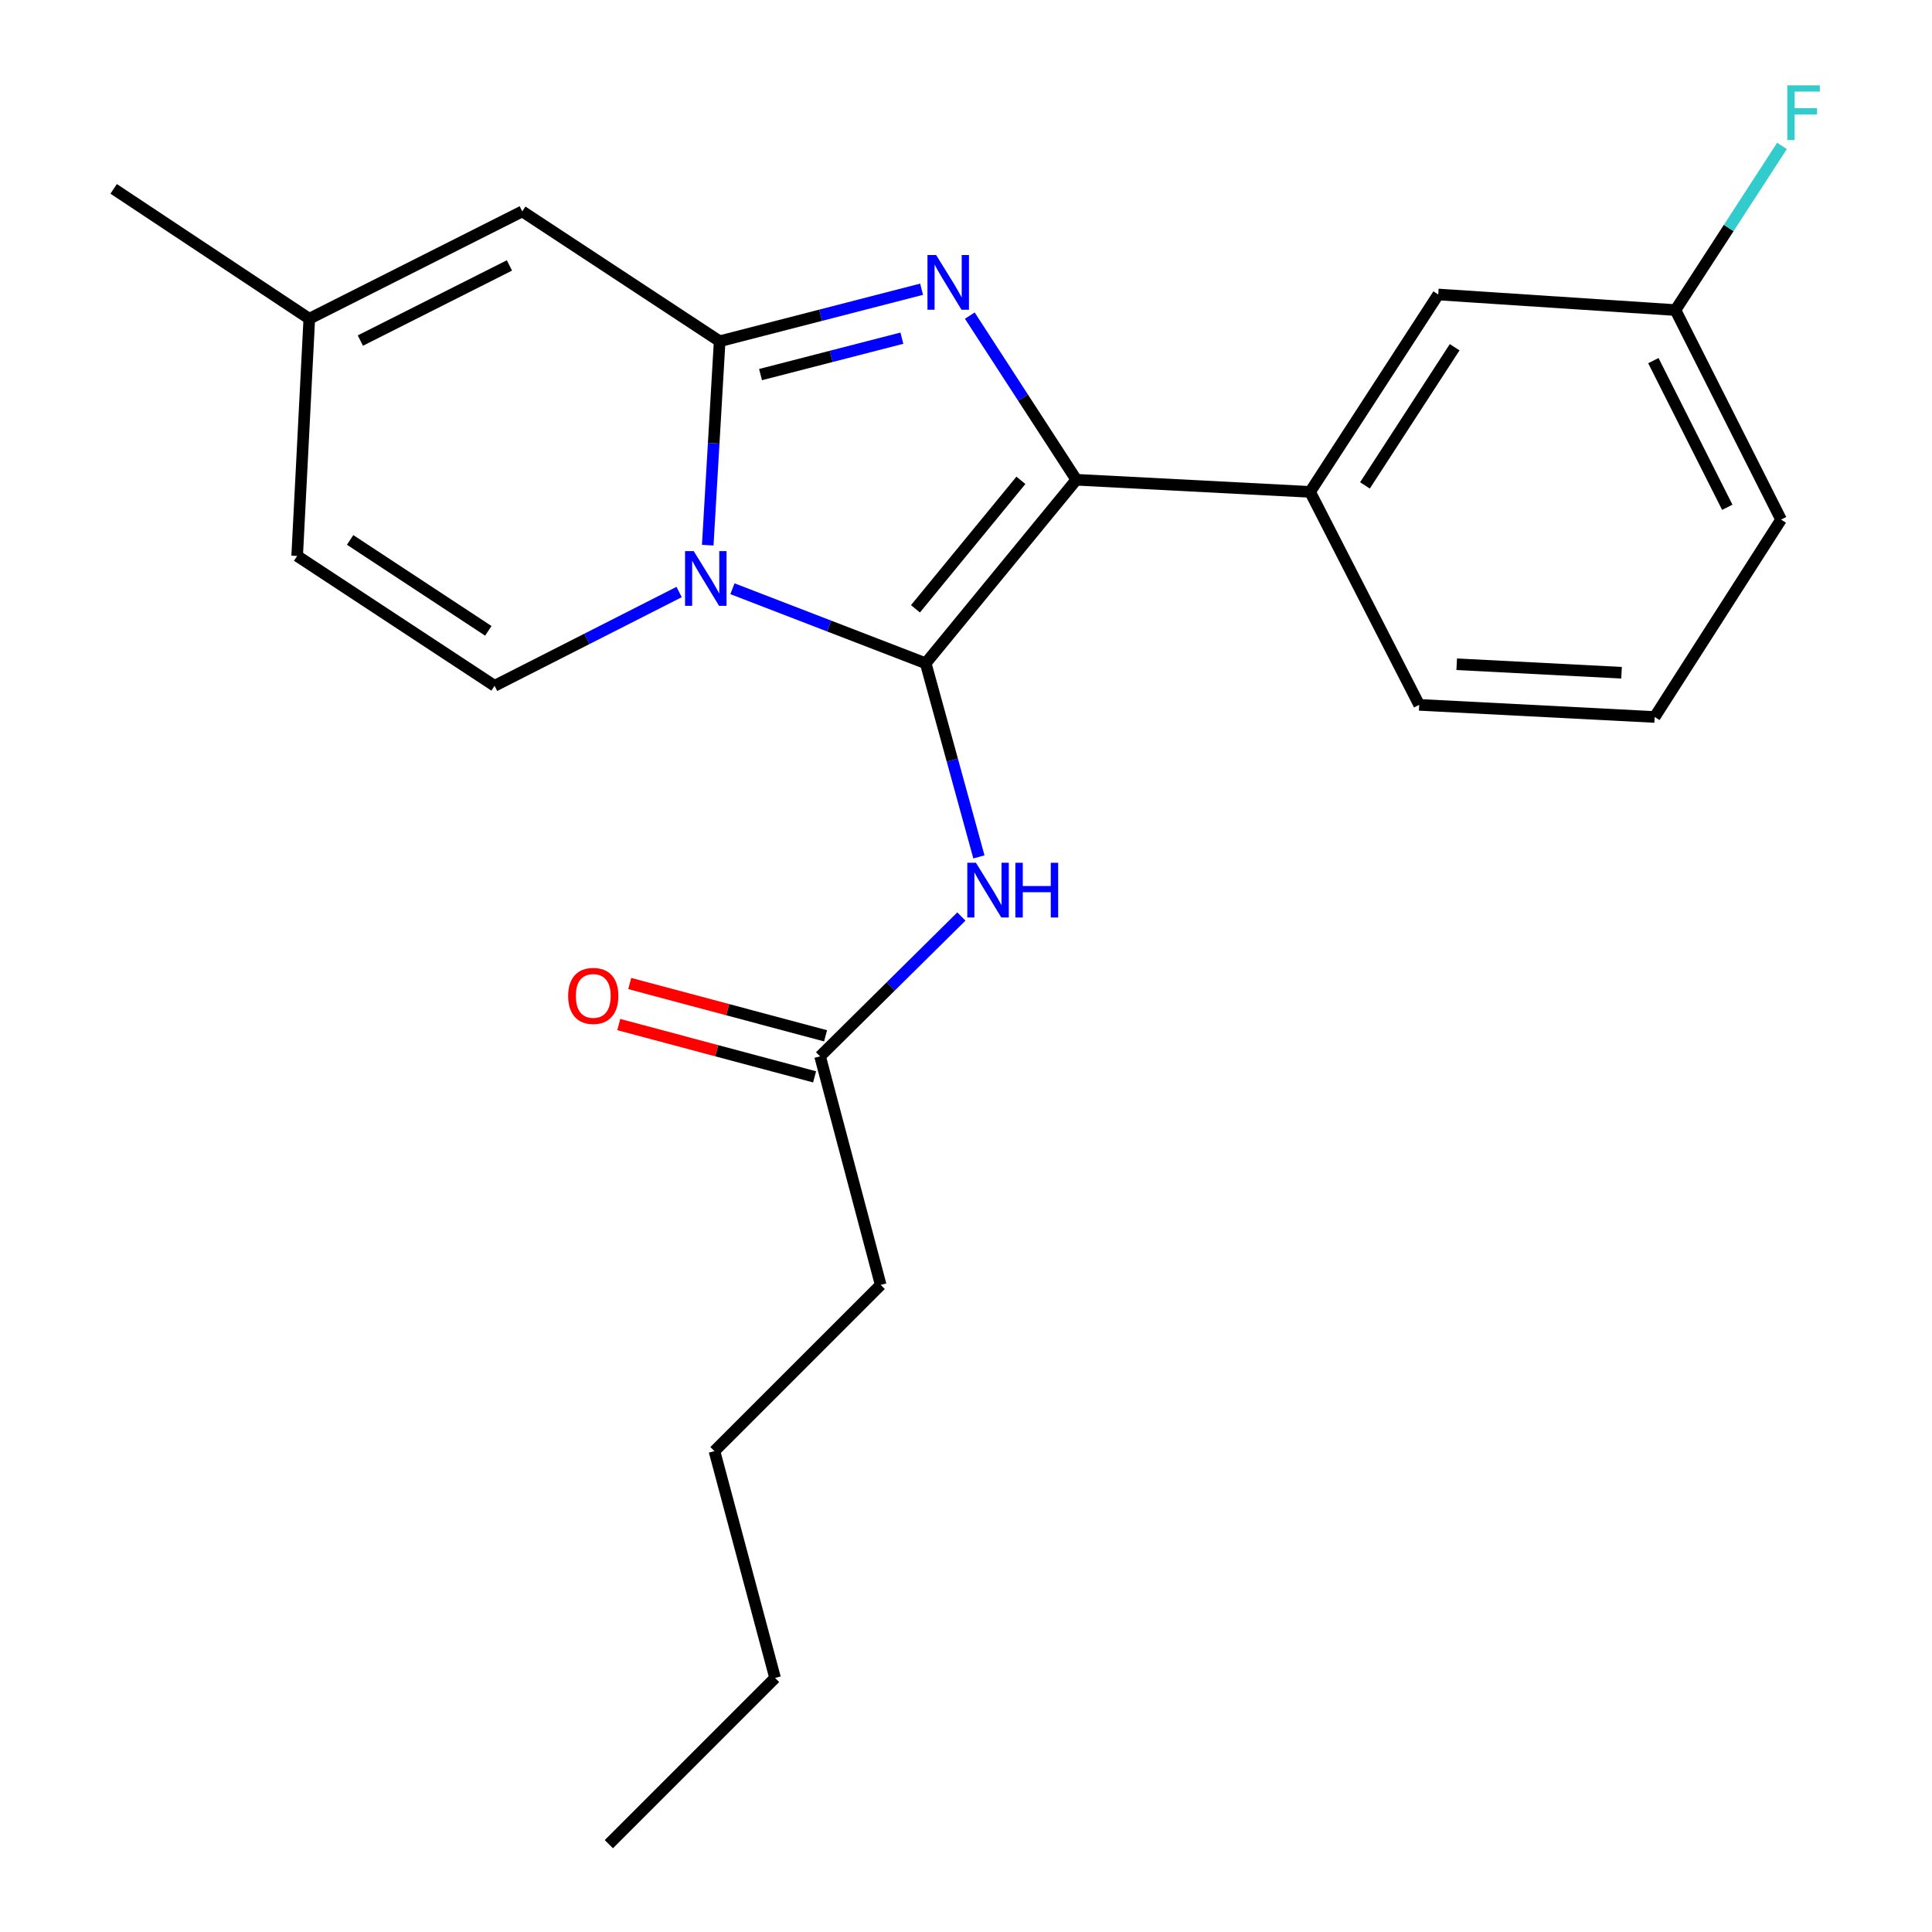 <?xml version='1.0' encoding='iso-8859-1'?>
<svg version='1.1' baseProfile='full'
              xmlns='http://www.w3.org/2000/svg'
                      xmlns:rdkit='http://www.rdkit.org/xml'
                      xmlns:xlink='http://www.w3.org/1999/xlink'
                  xml:space='preserve'
width='1000px' height='1000px' viewBox='0 0 1000 1000'>
<!-- END OF HEADER -->
<rect style='opacity:1.0;fill:#FFFFFF;stroke:none' width='1000' height='1000' x='0' y='0'> </rect>
<path class='bond-0' d='M 455.846,665.07 L 369.803,751.1' style='fill:none;fill-rule:evenodd;stroke:#000000;stroke-width:6px;stroke-linecap:butt;stroke-linejoin:miter;stroke-opacity:1' />
<path class='bond-1' d='M 455.846,665.07 L 424.473,546.763' style='fill:none;fill-rule:evenodd;stroke:#000000;stroke-width:6px;stroke-linecap:butt;stroke-linejoin:miter;stroke-opacity:1' />
<path class='bond-2' d='M 497.61,474.386 L 461.042,510.574' style='fill:none;fill-rule:evenodd;stroke:#0000FF;stroke-width:6px;stroke-linecap:butt;stroke-linejoin:miter;stroke-opacity:1' />
<path class='bond-2' d='M 461.042,510.574 L 424.473,546.763' style='fill:none;fill-rule:evenodd;stroke:#000000;stroke-width:6px;stroke-linecap:butt;stroke-linejoin:miter;stroke-opacity:1' />
<path class='bond-3' d='M 506.68,443.528 L 492.912,393.423' style='fill:none;fill-rule:evenodd;stroke:#0000FF;stroke-width:6px;stroke-linecap:butt;stroke-linejoin:miter;stroke-opacity:1' />
<path class='bond-3' d='M 492.912,393.423 L 479.143,343.317' style='fill:none;fill-rule:evenodd;stroke:#000000;stroke-width:6px;stroke-linecap:butt;stroke-linejoin:miter;stroke-opacity:1' />
<path class='bond-4' d='M 427.311,536.14 L 376.628,522.602' style='fill:none;fill-rule:evenodd;stroke:#000000;stroke-width:6px;stroke-linecap:butt;stroke-linejoin:miter;stroke-opacity:1' />
<path class='bond-4' d='M 376.628,522.602 L 325.946,509.064' style='fill:none;fill-rule:evenodd;stroke:#FF0000;stroke-width:6px;stroke-linecap:butt;stroke-linejoin:miter;stroke-opacity:1' />
<path class='bond-4' d='M 421.636,557.385 L 370.953,543.847' style='fill:none;fill-rule:evenodd;stroke:#000000;stroke-width:6px;stroke-linecap:butt;stroke-linejoin:miter;stroke-opacity:1' />
<path class='bond-4' d='M 370.953,543.847 L 320.271,530.309' style='fill:none;fill-rule:evenodd;stroke:#FF0000;stroke-width:6px;stroke-linecap:butt;stroke-linejoin:miter;stroke-opacity:1' />
<path class='bond-5' d='M 369.803,751.1 L 401.176,868.503' style='fill:none;fill-rule:evenodd;stroke:#000000;stroke-width:6px;stroke-linecap:butt;stroke-linejoin:miter;stroke-opacity:1' />
<path class='bond-6' d='M 477.004,149.705 L 424.747,163.168' style='fill:none;fill-rule:evenodd;stroke:#0000FF;stroke-width:6px;stroke-linecap:butt;stroke-linejoin:miter;stroke-opacity:1' />
<path class='bond-6' d='M 424.747,163.168 L 372.491,176.632' style='fill:none;fill-rule:evenodd;stroke:#000000;stroke-width:6px;stroke-linecap:butt;stroke-linejoin:miter;stroke-opacity:1' />
<path class='bond-6' d='M 466.813,175.039 L 430.234,184.463' style='fill:none;fill-rule:evenodd;stroke:#0000FF;stroke-width:6px;stroke-linecap:butt;stroke-linejoin:miter;stroke-opacity:1' />
<path class='bond-6' d='M 430.234,184.463 L 393.654,193.887' style='fill:none;fill-rule:evenodd;stroke:#000000;stroke-width:6px;stroke-linecap:butt;stroke-linejoin:miter;stroke-opacity:1' />
<path class='bond-7' d='M 501.965,163.356 L 529.538,205.838' style='fill:none;fill-rule:evenodd;stroke:#0000FF;stroke-width:6px;stroke-linecap:butt;stroke-linejoin:miter;stroke-opacity:1' />
<path class='bond-7' d='M 529.538,205.838 L 557.111,248.32' style='fill:none;fill-rule:evenodd;stroke:#000000;stroke-width:6px;stroke-linecap:butt;stroke-linejoin:miter;stroke-opacity:1' />
<path class='bond-8' d='M 479.143,343.317 L 429.127,324.023' style='fill:none;fill-rule:evenodd;stroke:#000000;stroke-width:6px;stroke-linecap:butt;stroke-linejoin:miter;stroke-opacity:1' />
<path class='bond-8' d='M 429.127,324.023 L 379.11,304.729' style='fill:none;fill-rule:evenodd;stroke:#0000FF;stroke-width:6px;stroke-linecap:butt;stroke-linejoin:miter;stroke-opacity:1' />
<path class='bond-9' d='M 479.143,343.317 L 557.111,248.32' style='fill:none;fill-rule:evenodd;stroke:#000000;stroke-width:6px;stroke-linecap:butt;stroke-linejoin:miter;stroke-opacity:1' />
<path class='bond-9' d='M 473.84,315.117 L 528.417,248.618' style='fill:none;fill-rule:evenodd;stroke:#000000;stroke-width:6px;stroke-linecap:butt;stroke-linejoin:miter;stroke-opacity:1' />
<path class='bond-10' d='M 557.111,248.32 L 678.105,254.599' style='fill:none;fill-rule:evenodd;stroke:#000000;stroke-width:6px;stroke-linecap:butt;stroke-linejoin:miter;stroke-opacity:1' />
<path class='bond-11' d='M 58.826,97.76 L 160.091,164.977' style='fill:none;fill-rule:evenodd;stroke:#000000;stroke-width:6px;stroke-linecap:butt;stroke-linejoin:miter;stroke-opacity:1' />
<path class='bond-12' d='M 366.327,282.175 L 369.409,229.404' style='fill:none;fill-rule:evenodd;stroke:#0000FF;stroke-width:6px;stroke-linecap:butt;stroke-linejoin:miter;stroke-opacity:1' />
<path class='bond-12' d='M 369.409,229.404 L 372.491,176.632' style='fill:none;fill-rule:evenodd;stroke:#000000;stroke-width:6px;stroke-linecap:butt;stroke-linejoin:miter;stroke-opacity:1' />
<path class='bond-13' d='M 351.514,306.426 L 303.753,330.699' style='fill:none;fill-rule:evenodd;stroke:#0000FF;stroke-width:6px;stroke-linecap:butt;stroke-linejoin:miter;stroke-opacity:1' />
<path class='bond-13' d='M 303.753,330.699 L 255.992,354.972' style='fill:none;fill-rule:evenodd;stroke:#000000;stroke-width:6px;stroke-linecap:butt;stroke-linejoin:miter;stroke-opacity:1' />
<path class='bond-14' d='M 372.491,176.632 L 270.322,109.415' style='fill:none;fill-rule:evenodd;stroke:#000000;stroke-width:6px;stroke-linecap:butt;stroke-linejoin:miter;stroke-opacity:1' />
<path class='bond-15' d='M 270.322,109.415 L 160.091,164.977' style='fill:none;fill-rule:evenodd;stroke:#000000;stroke-width:6px;stroke-linecap:butt;stroke-linejoin:miter;stroke-opacity:1' />
<path class='bond-15' d='M 263.685,137.386 L 186.523,176.279' style='fill:none;fill-rule:evenodd;stroke:#000000;stroke-width:6px;stroke-linecap:butt;stroke-linejoin:miter;stroke-opacity:1' />
<path class='bond-16' d='M 160.091,164.977 L 153.811,287.755' style='fill:none;fill-rule:evenodd;stroke:#000000;stroke-width:6px;stroke-linecap:butt;stroke-linejoin:miter;stroke-opacity:1' />
<path class='bond-17' d='M 153.811,287.755 L 255.992,354.972' style='fill:none;fill-rule:evenodd;stroke:#000000;stroke-width:6px;stroke-linecap:butt;stroke-linejoin:miter;stroke-opacity:1' />
<path class='bond-17' d='M 181.224,279.466 L 252.75,326.518' style='fill:none;fill-rule:evenodd;stroke:#000000;stroke-width:6px;stroke-linecap:butt;stroke-linejoin:miter;stroke-opacity:1' />
<path class='bond-18' d='M 744.43,152.43 L 678.105,254.599' style='fill:none;fill-rule:evenodd;stroke:#000000;stroke-width:6px;stroke-linecap:butt;stroke-linejoin:miter;stroke-opacity:1' />
<path class='bond-18' d='M 752.926,179.729 L 706.499,251.247' style='fill:none;fill-rule:evenodd;stroke:#000000;stroke-width:6px;stroke-linecap:butt;stroke-linejoin:miter;stroke-opacity:1' />
<path class='bond-19' d='M 744.43,152.43 L 867.208,160.493' style='fill:none;fill-rule:evenodd;stroke:#000000;stroke-width:6px;stroke-linecap:butt;stroke-linejoin:miter;stroke-opacity:1' />
<path class='bond-20' d='M 867.208,160.493 L 894.781,118.012' style='fill:none;fill-rule:evenodd;stroke:#000000;stroke-width:6px;stroke-linecap:butt;stroke-linejoin:miter;stroke-opacity:1' />
<path class='bond-20' d='M 894.781,118.012 L 922.354,75.53' style='fill:none;fill-rule:evenodd;stroke:#33CCCC;stroke-width:6px;stroke-linecap:butt;stroke-linejoin:miter;stroke-opacity:1' />
<path class='bond-21' d='M 867.208,160.493 L 921.878,268.941' style='fill:none;fill-rule:evenodd;stroke:#000000;stroke-width:6px;stroke-linecap:butt;stroke-linejoin:miter;stroke-opacity:1' />
<path class='bond-21' d='M 855.773,186.659 L 894.042,262.573' style='fill:none;fill-rule:evenodd;stroke:#000000;stroke-width:6px;stroke-linecap:butt;stroke-linejoin:miter;stroke-opacity:1' />
<path class='bond-22' d='M 678.105,254.599 L 734.571,364.831' style='fill:none;fill-rule:evenodd;stroke:#000000;stroke-width:6px;stroke-linecap:butt;stroke-linejoin:miter;stroke-opacity:1' />
<path class='bond-23' d='M 856.458,371.11 L 734.571,364.831' style='fill:none;fill-rule:evenodd;stroke:#000000;stroke-width:6px;stroke-linecap:butt;stroke-linejoin:miter;stroke-opacity:1' />
<path class='bond-23' d='M 839.306,348.207 L 753.986,343.812' style='fill:none;fill-rule:evenodd;stroke:#000000;stroke-width:6px;stroke-linecap:butt;stroke-linejoin:miter;stroke-opacity:1' />
<path class='bond-24' d='M 856.458,371.11 L 921.878,268.941' style='fill:none;fill-rule:evenodd;stroke:#000000;stroke-width:6px;stroke-linecap:butt;stroke-linejoin:miter;stroke-opacity:1' />
<path class='bond-25' d='M 401.176,868.503 L 315.133,954.545' style='fill:none;fill-rule:evenodd;stroke:#000000;stroke-width:6px;stroke-linecap:butt;stroke-linejoin:miter;stroke-opacity:1' />
<path  class='atom-1' d='M 505.148 446.572
L 514.428 461.572
Q 515.348 463.052, 516.828 465.732
Q 518.308 468.412, 518.388 468.572
L 518.388 446.572
L 522.148 446.572
L 522.148 474.892
L 518.268 474.892
L 508.308 458.492
Q 507.148 456.572, 505.908 454.372
Q 504.708 452.172, 504.348 451.492
L 504.348 474.892
L 500.668 474.892
L 500.668 446.572
L 505.148 446.572
' fill='#0000FF'/>
<path  class='atom-1' d='M 525.548 446.572
L 529.388 446.572
L 529.388 458.612
L 543.868 458.612
L 543.868 446.572
L 547.708 446.572
L 547.708 474.892
L 543.868 474.892
L 543.868 461.812
L 529.388 461.812
L 529.388 474.892
L 525.548 474.892
L 525.548 446.572
' fill='#0000FF'/>
<path  class='atom-3' d='M 294.07 515.482
Q 294.07 508.682, 297.43 504.882
Q 300.79 501.082, 307.07 501.082
Q 313.35 501.082, 316.71 504.882
Q 320.07 508.682, 320.07 515.482
Q 320.07 522.362, 316.67 526.282
Q 313.27 530.162, 307.07 530.162
Q 300.83 530.162, 297.43 526.282
Q 294.07 522.402, 294.07 515.482
M 307.07 526.962
Q 311.39 526.962, 313.71 524.082
Q 316.07 521.162, 316.07 515.482
Q 316.07 509.922, 313.71 507.122
Q 311.39 504.282, 307.07 504.282
Q 302.75 504.282, 300.39 507.082
Q 298.07 509.882, 298.07 515.482
Q 298.07 521.202, 300.39 524.082
Q 302.75 526.962, 307.07 526.962
' fill='#FF0000'/>
<path  class='atom-5' d='M 484.538 131.991
L 493.818 146.991
Q 494.738 148.471, 496.218 151.151
Q 497.698 153.831, 497.778 153.991
L 497.778 131.991
L 501.538 131.991
L 501.538 160.311
L 497.658 160.311
L 487.698 143.911
Q 486.538 141.991, 485.298 139.791
Q 484.098 137.591, 483.738 136.911
L 483.738 160.311
L 480.058 160.311
L 480.058 131.991
L 484.538 131.991
' fill='#0000FF'/>
<path  class='atom-9' d='M 359.06 285.25
L 368.34 300.25
Q 369.26 301.73, 370.74 304.41
Q 372.22 307.09, 372.3 307.25
L 372.3 285.25
L 376.06 285.25
L 376.06 313.57
L 372.18 313.57
L 362.22 297.17
Q 361.06 295.25, 359.82 293.05
Q 358.62 290.85, 358.26 290.17
L 358.26 313.57
L 354.58 313.57
L 354.58 285.25
L 359.06 285.25
' fill='#0000FF'/>
<path  class='atom-18' d='M 925.101 44.165
L 941.941 44.165
L 941.941 47.405
L 928.901 47.405
L 928.901 56.005
L 940.501 56.005
L 940.501 59.285
L 928.901 59.285
L 928.901 72.485
L 925.101 72.485
L 925.101 44.165
' fill='#33CCCC'/>
</svg>
